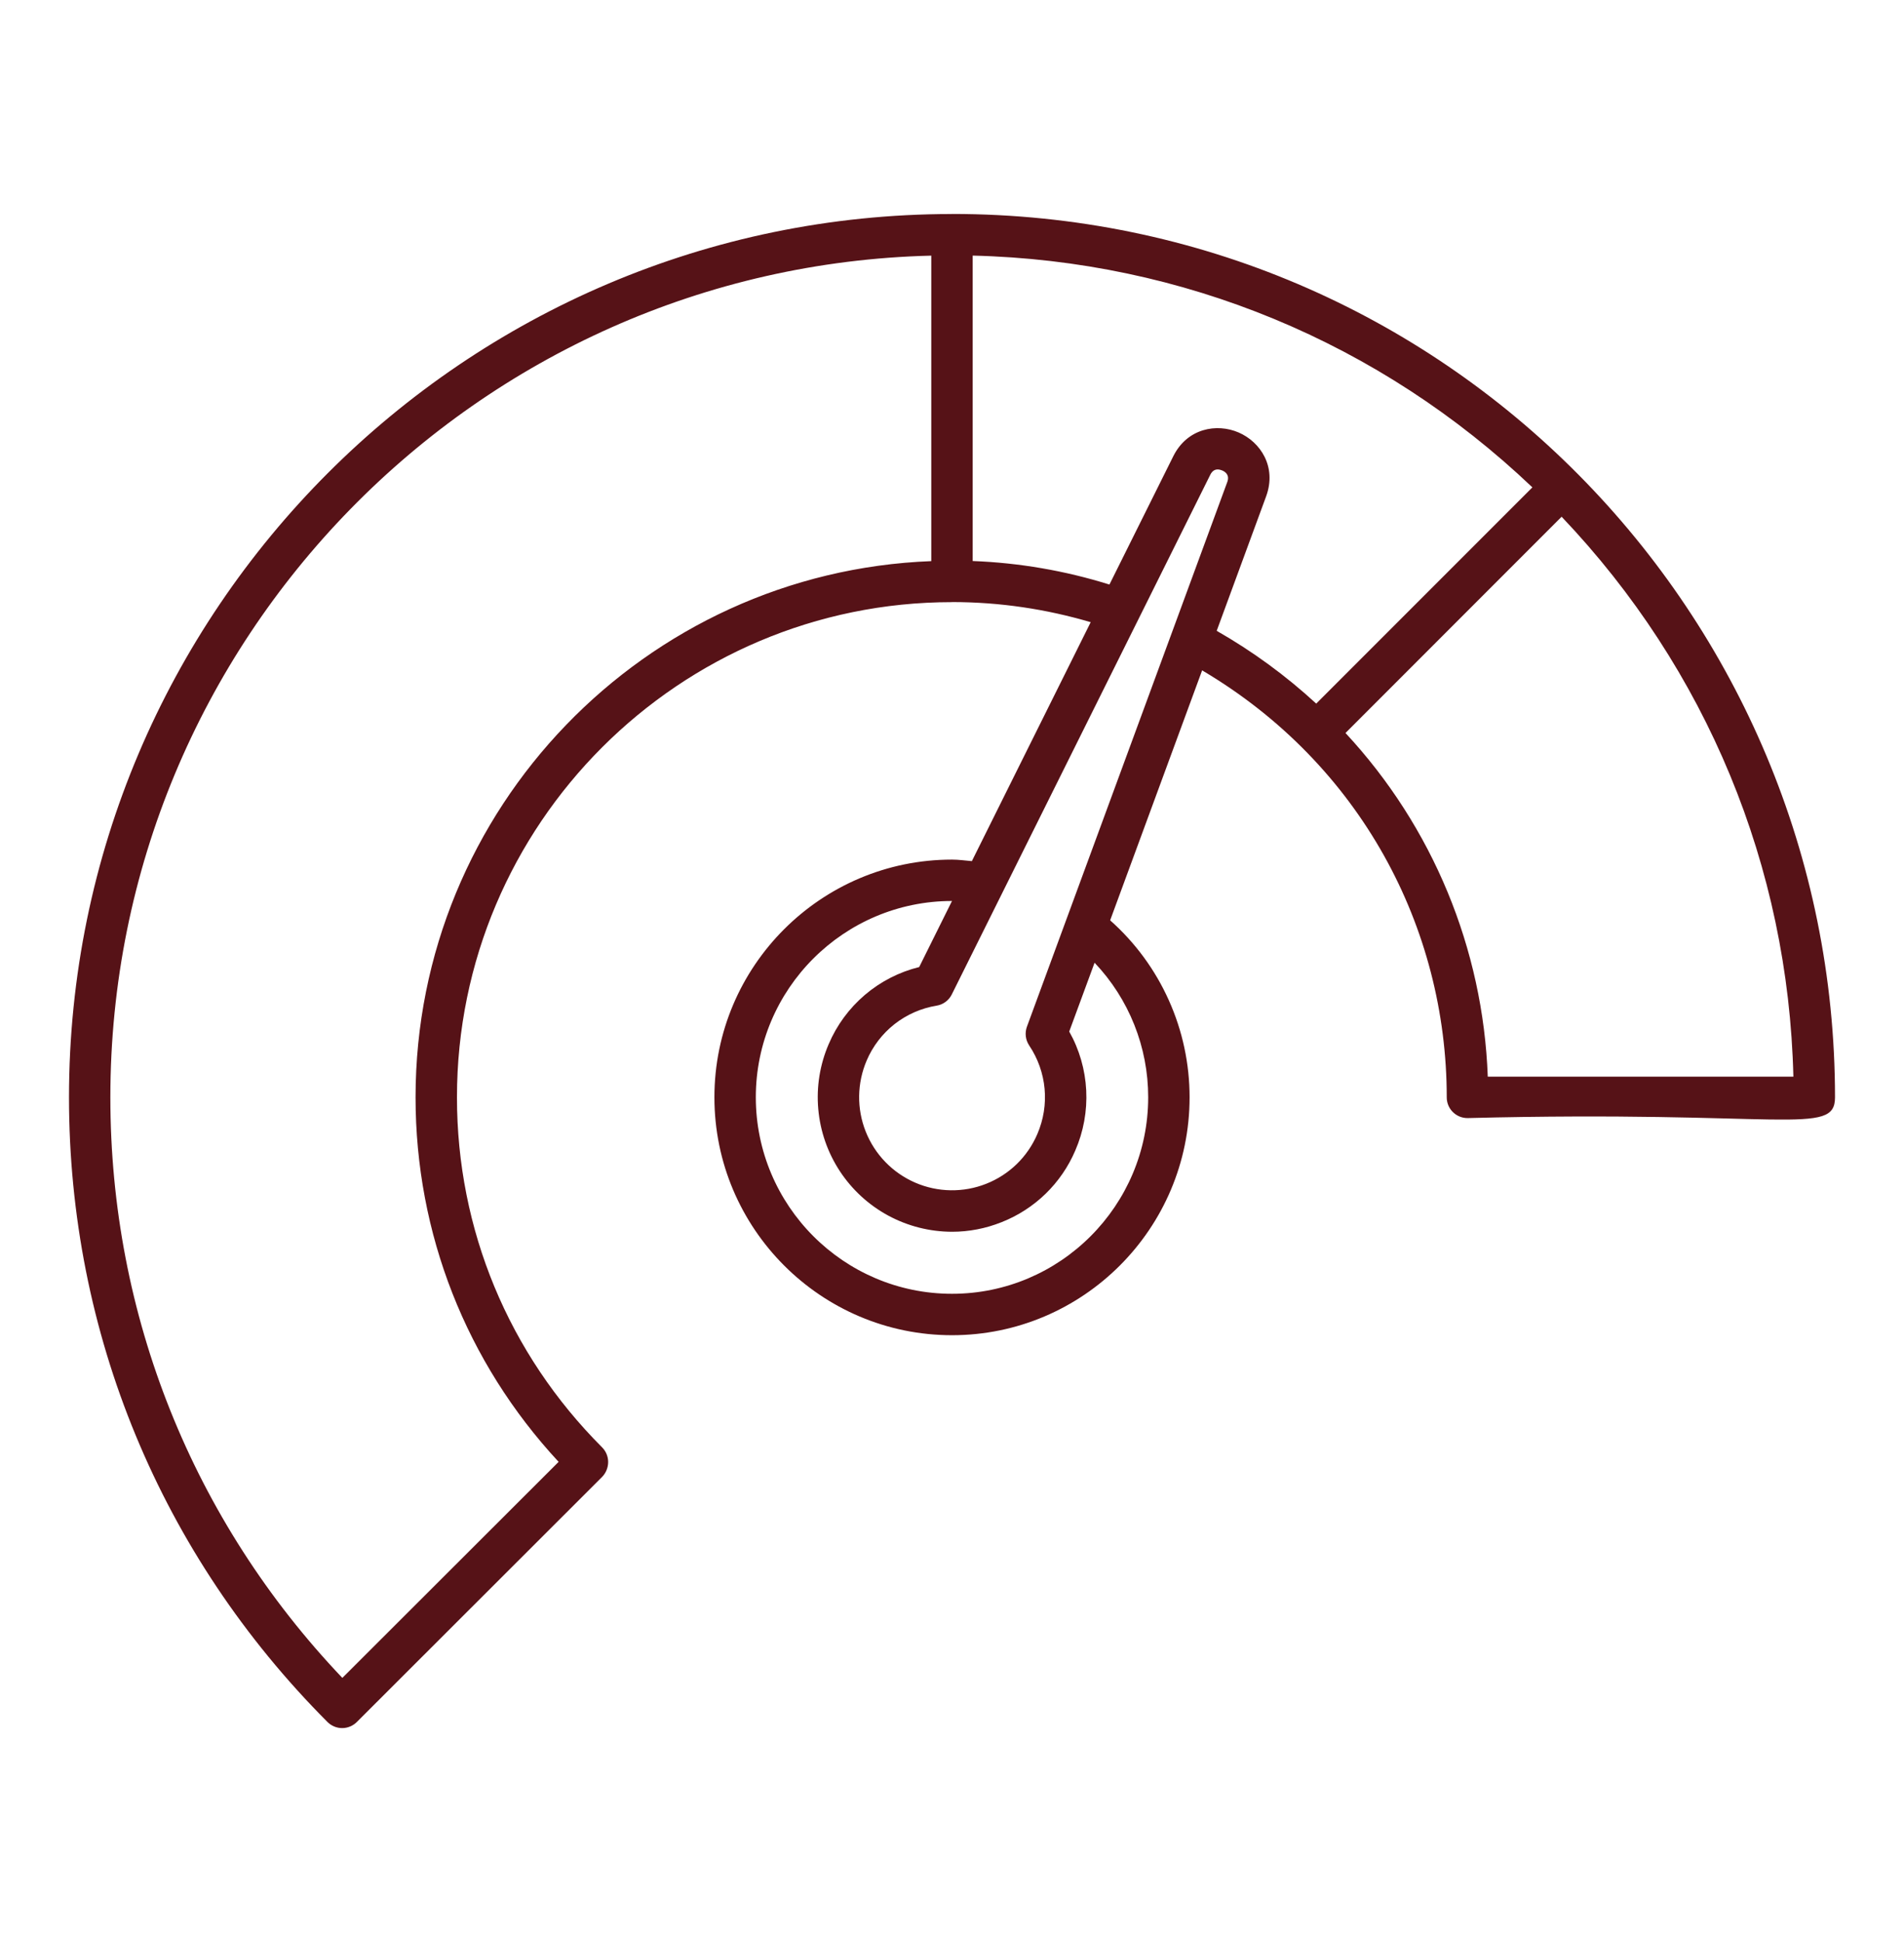 <svg width="51" height="52" viewBox="0 0 51 52" fill="none" xmlns="http://www.w3.org/2000/svg">
<path d="M25.5 5.729C25.495 5.729 25.492 5.731 25.487 5.731C12.451 5.738 1.848 16.345 1.848 29.383C1.848 35.695 4.307 41.636 8.773 46.11C8.877 46.213 9.018 46.272 9.165 46.272C9.312 46.272 9.453 46.213 9.557 46.11L16.128 39.546C16.231 39.442 16.29 39.294 16.29 39.147C16.29 39 16.231 38.859 16.128 38.755C13.62 36.247 12.24 32.919 12.24 29.383C12.24 22.071 18.188 16.123 25.5 16.123L25.509 16.121C26.787 16.122 28.029 16.31 29.215 16.66L26.032 23.058C25.855 23.043 25.679 23.017 25.5 23.017C21.99 23.017 19.136 25.872 19.136 29.381C19.136 32.895 21.99 35.752 25.5 35.752C29.009 35.752 31.864 32.895 31.864 29.381C31.864 28.486 31.675 27.6 31.308 26.784C30.942 25.967 30.406 25.237 29.736 24.643L32.2 17.95C36.445 20.459 38.752 24.84 38.752 29.384C38.752 29.69 39.001 29.938 39.307 29.938C47.773 29.724 49.152 30.438 49.152 29.384C49.152 16.462 38.713 5.729 25.5 5.729ZM11.131 29.383C11.131 33.031 12.487 36.476 14.963 39.143L9.17 44.928C5.159 40.713 2.956 35.214 2.956 29.383C2.956 17.137 12.77 7.141 24.945 6.845V15.025C17.279 15.317 11.131 21.646 11.131 29.383ZM27.507 27.491C27.477 27.573 27.467 27.661 27.477 27.748C27.487 27.835 27.518 27.918 27.566 27.991C28.041 28.699 28.122 29.587 27.785 30.368C27.656 30.668 27.469 30.941 27.235 31.169C27.001 31.396 26.723 31.576 26.419 31.696C26.116 31.817 25.791 31.876 25.464 31.871C25.137 31.866 24.814 31.797 24.515 31.667C23.909 31.405 23.432 30.913 23.189 30.3C22.945 29.687 22.955 29.002 23.215 28.396C23.378 28.013 23.635 27.678 23.962 27.421C24.29 27.165 24.677 26.995 25.087 26.928C25.174 26.914 25.256 26.88 25.327 26.827C25.398 26.775 25.455 26.707 25.494 26.628L32.419 12.711C32.473 12.603 32.546 12.57 32.617 12.57C32.658 12.571 32.699 12.581 32.737 12.597C32.836 12.639 32.939 12.728 32.873 12.908L27.507 27.491ZM30.755 29.381C30.755 32.283 28.397 34.643 25.5 34.643C22.602 34.643 20.245 32.283 20.245 29.38C20.245 26.483 22.602 24.125 25.5 24.125L24.621 25.894C24.085 26.026 23.587 26.282 23.166 26.64C22.745 26.999 22.413 27.45 22.197 27.958C21.961 28.506 21.865 29.103 21.918 29.697C21.97 30.29 22.169 30.862 22.496 31.36C22.824 31.858 23.27 32.267 23.794 32.55C24.319 32.833 24.905 32.981 25.501 32.982C25.95 32.982 26.399 32.897 26.829 32.725C27.268 32.552 27.669 32.293 28.008 31.964C28.347 31.634 28.617 31.241 28.802 30.807C29.023 30.299 29.123 29.747 29.095 29.195C29.067 28.642 28.912 28.103 28.64 27.621L29.319 25.778C30.242 26.75 30.756 28.04 30.755 29.381ZM33.914 13.291C34.204 12.501 33.763 11.833 33.177 11.58C32.592 11.328 31.802 11.464 31.427 12.217L29.717 15.652C28.529 15.281 27.297 15.069 26.054 15.022V6.844C31.679 6.979 36.964 9.166 41.046 13.05L35.256 18.84C34.444 18.092 33.549 17.438 32.59 16.891L33.914 13.291ZM39.851 28.829C39.726 25.403 38.374 22.137 36.04 19.627L41.829 13.836C45.714 17.918 47.902 23.203 48.037 28.829H39.851Z" fill="#561217"/>
</svg>
